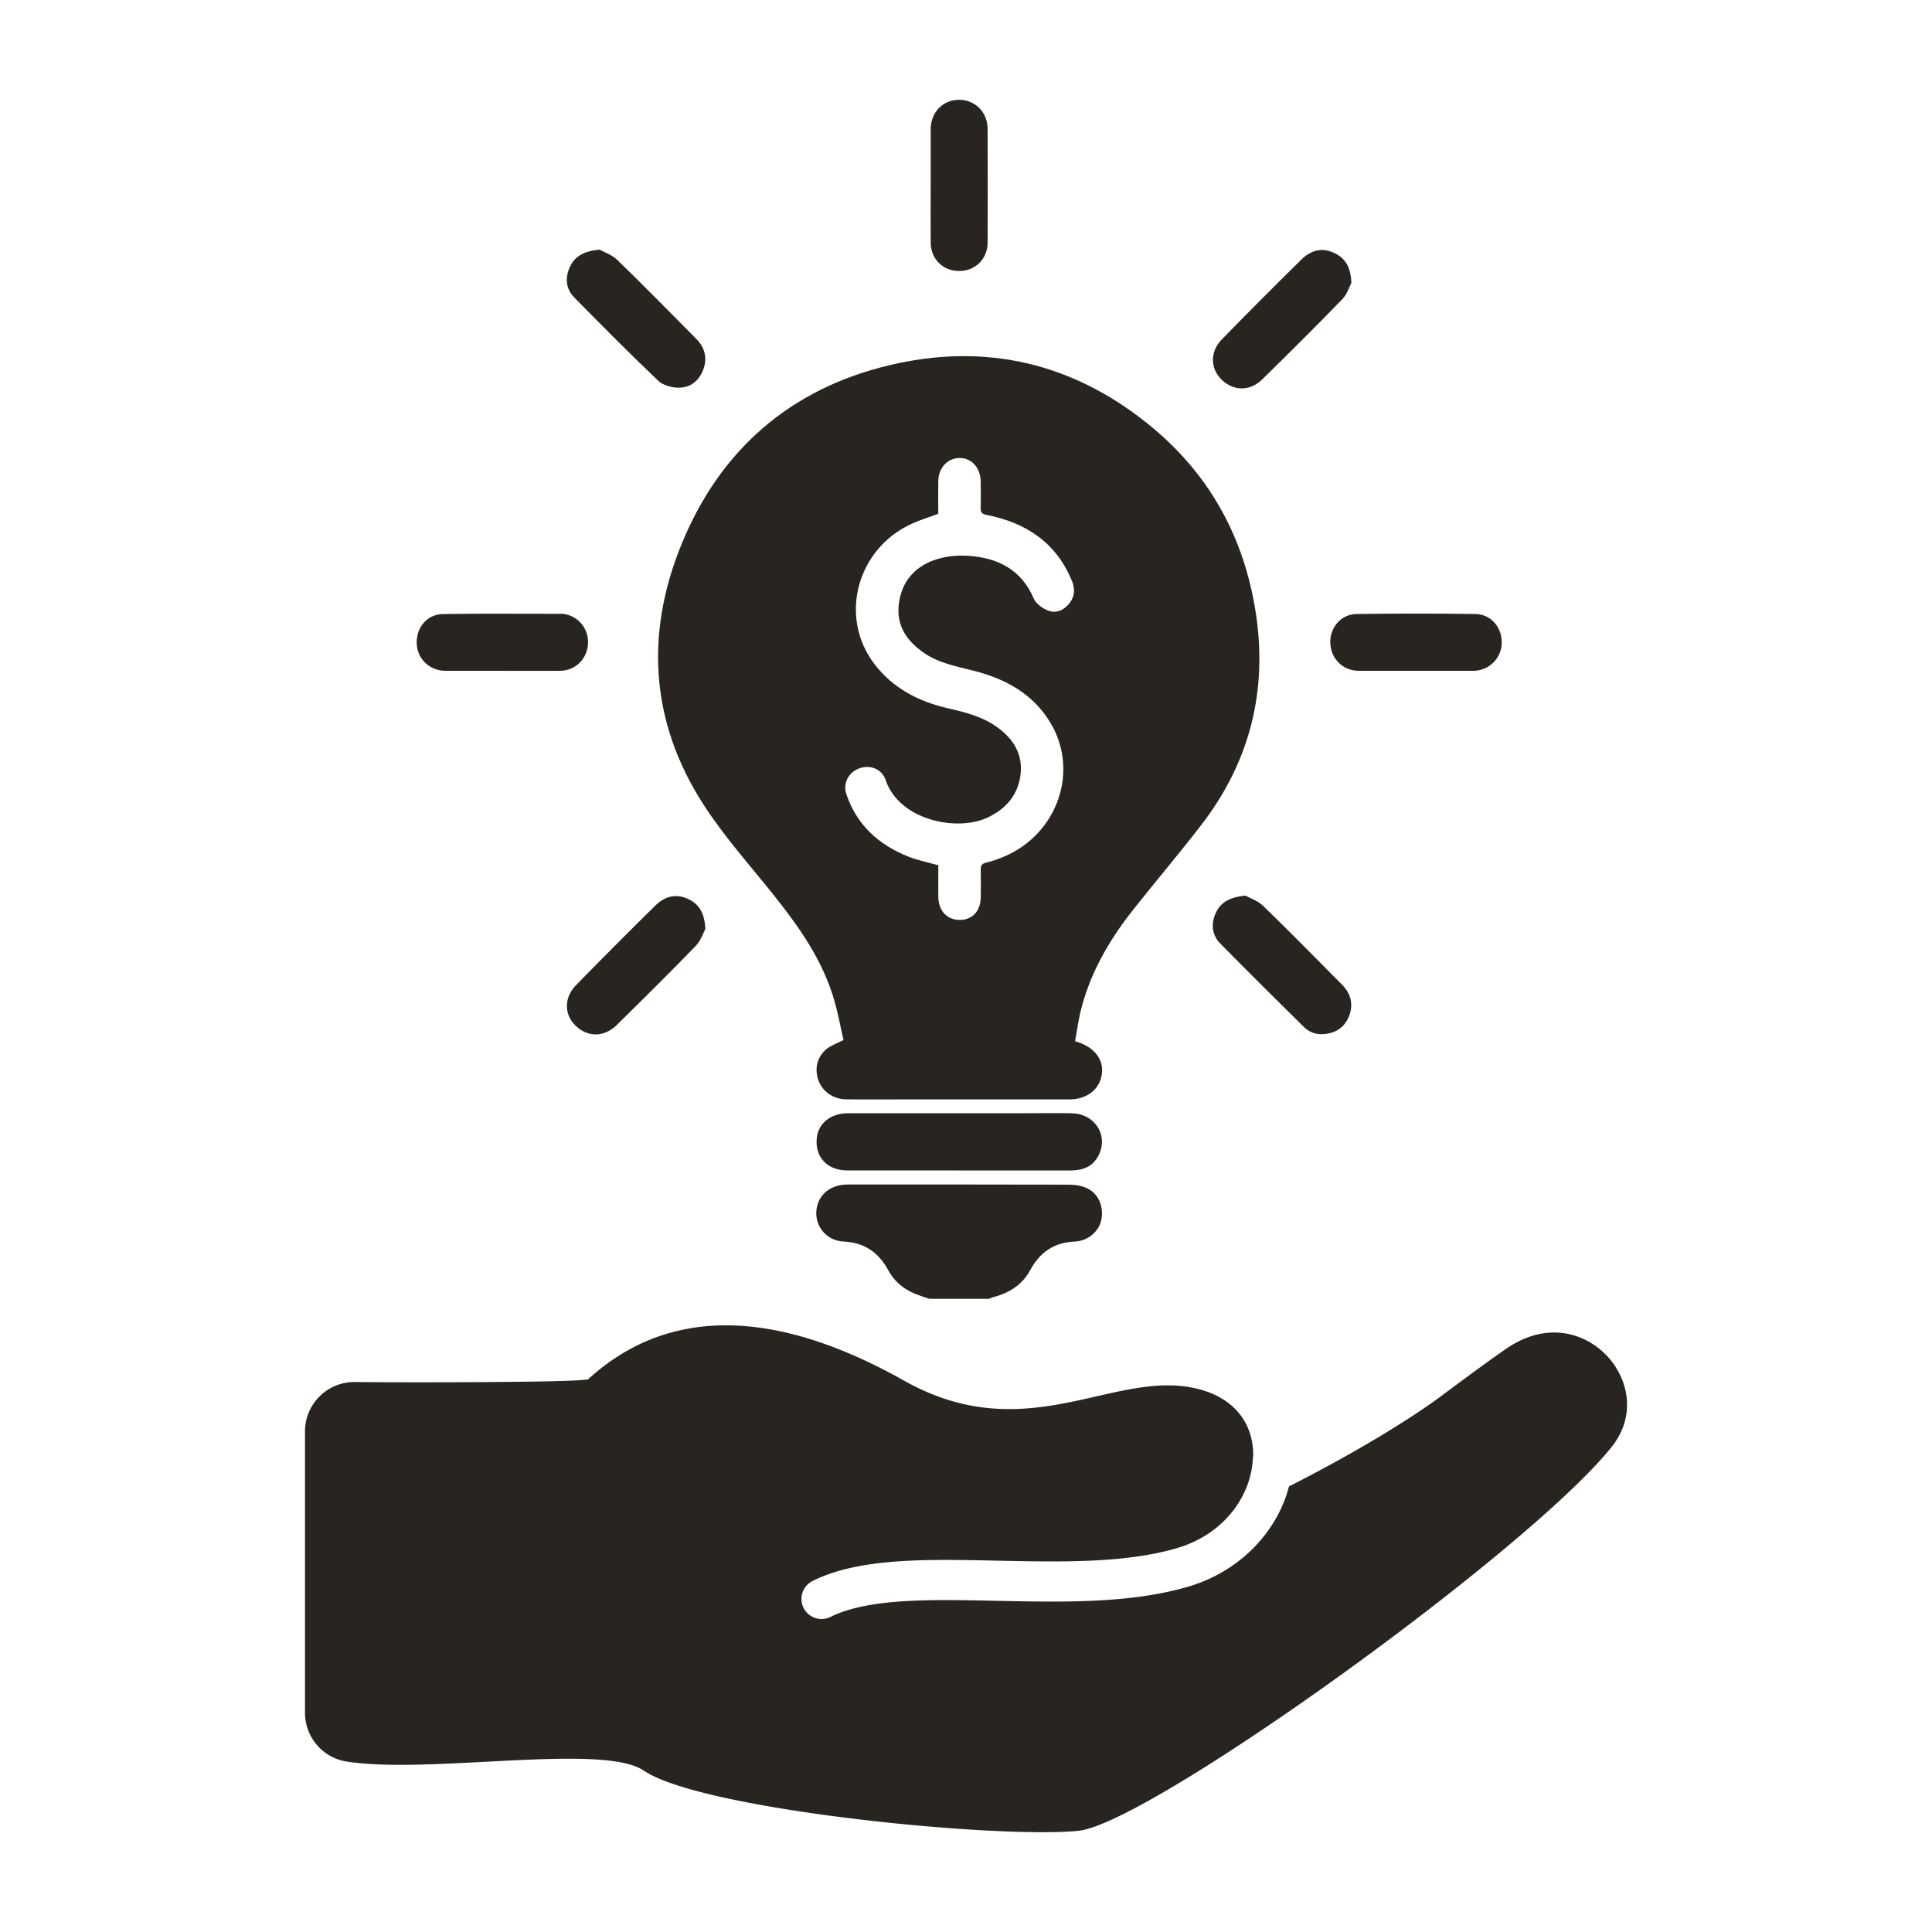 <svg xmlns="http://www.w3.org/2000/svg" id="Calque_1" data-name="Calque 1" version="1.1" viewBox="0 0 283.46 283.46"><defs><style>.cls-1{fill:#282521;stroke-width:0}</style></defs><path d="M235.78 198.94c-2.95-3.16-8.6-5.33-14.83-1.03-2.68 1.85-5.93 4.26-9.37 6.82-6.16 4.58-15.5 9.84-22.46 13.35-1.78 6.84-7.38 12.6-14.98 14.77-8.5 2.43-18.35 2.22-27.88 2.02-9.7-.21-18.85-.4-24.41 2.36a2.949 2.949 0 0 1-3.95-1.32 2.943 2.943 0 0 1 1.32-3.95c6.86-3.42 16.73-3.2 27.16-2.98 9.09.19 18.49.4 26.13-1.79 4.08-1.17 6.98-3.47 8.83-6.12 1.56-2.23 2.35-4.69 2.47-6.95.01-.25.06-.51.06-.76-.07-4.8-3-8.28-8.03-9.56-4.86-1.24-9.74-.12-14.91 1.06-8.08 1.84-17.22 3.93-28.26-2.28-18.77-10.56-34.15-10.83-45.72-.81l-.72.63-.95.08c-3.79.33-23.87.37-33.22.29-4.03-.04-7.31 3.22-7.31 7.25v41.27c0 3.57 2.58 6.61 6.11 7.16 12.24 1.92 37.51-2.78 43.61 1.34 8.56 5.79 51.99 10.04 63.77 8.82 10.47-1.08 66.01-41.05 78.19-56.28 3.78-4.72 2.4-10.13-.65-13.4Z" class="cls-1"/><g id="_0w3qLF" data-name="0w3qLF"><path d="M136.34 190.56c-.44-.15-.88-.31-1.32-.45-2.02-.67-3.67-1.85-4.69-3.73-1.43-2.63-3.49-4.08-6.55-4.22-2.39-.11-4.07-2.04-4.02-4.25.06-2.29 1.73-3.94 4.15-4.1.26-.02.51-.02.77-.02 10.69 0 21.38-.01 32.07.02.92 0 1.93.14 2.75.53 1.7.81 2.47 2.73 2.08 4.65-.34 1.66-1.93 3.09-3.89 3.17-3.05.13-5.12 1.57-6.55 4.21-1.16 2.14-3.09 3.35-5.43 3.95-.2.05-.39.16-.58.24h-8.8ZM157.73 152.76c3.03.87 4.45 2.94 3.83 5.35-.5 1.93-2.29 3.18-4.59 3.19h-23.74c-3.04 0-6.08.03-9.12-.01-1.89-.02-3.48-1.18-4.05-2.84-.58-1.68-.16-3.44 1.24-4.56.63-.5 1.45-.78 2.46-1.3-.43-1.85-.8-3.92-1.39-5.93-1.72-5.87-5.19-10.76-8.96-15.47-3.45-4.31-7.17-8.47-10.16-13.09-8.1-12.53-8.64-25.91-2.78-39.38 5.99-13.78 16.72-22.36 31.38-25.44 13.94-2.94 26.58.47 37.5 9.68 8.33 7.03 13.21 16.11 14.88 26.85 1.79 11.49-.84 21.95-7.95 31.19-3.28 4.26-6.78 8.37-10.11 12.59-3.54 4.49-6.35 9.39-7.68 15.02-.32 1.37-.5 2.78-.75 4.14Zm-20.07-77.38c-1.4.53-2.74.93-3.99 1.51-8 3.72-10.62 13.68-5.37 20.54 2.72 3.56 6.48 5.5 10.78 6.49 2.5.57 4.98 1.19 7.12 2.7 2.49 1.75 3.95 4.08 3.51 7.19-.42 2.94-2.19 4.93-4.88 6.17-4.44 2.06-12.88.38-14.88-5.51-.57-1.68-2.29-2.3-3.87-1.74-1.58.56-2.45 2.19-1.9 3.8 1.52 4.5 4.72 7.4 9.04 9.13 1.41.56 2.92.86 4.45 1.29 0 1.55-.02 3.12 0 4.69.04 2.02 1.31 3.34 3.16 3.33 1.82-.01 3.02-1.27 3.06-3.28.03-1.36.03-2.71 0-4.07-.02-.61.16-.91.8-1.06.92-.22 1.82-.53 2.69-.91 7.8-3.34 10.98-12.54 6.74-19.6-2.55-4.25-6.59-6.45-11.23-7.63-2.59-.66-5.23-1.13-7.46-2.72-2.31-1.64-3.84-3.77-3.59-6.74.28-3.3 2.09-5.65 5.15-6.76 1.53-.56 3.31-.76 4.94-.66 4.36.26 7.89 1.95 9.74 6.28.32.75 1.26 1.42 2.07 1.75 1.13.46 2.23.03 3.05-.92.88-1.02.99-2.16.5-3.38-2.3-5.63-6.71-8.57-12.49-9.71-.69-.14-.94-.34-.92-1.03.04-1.32.03-2.64 0-3.96-.05-1.99-1.38-3.41-3.13-3.37-1.78.04-3.07 1.46-3.09 3.45-.02 1.57 0 3.15 0 4.73ZM140.62 171.72c-5.46 0-10.92.02-16.37 0-2.92-.02-4.71-2-4.41-4.77.23-2.17 2.06-3.62 4.62-3.62h25.93c2.31 0 4.62-.04 6.92.01 3.15.07 5.17 2.94 4.06 5.76-.6 1.52-1.77 2.4-3.4 2.57-.8.09-1.61.06-2.41.06h-14.95ZM87.96 36.62c.65.37 1.82.75 2.61 1.52 3.92 3.8 7.74 7.7 11.59 11.58 1.27 1.29 1.66 2.84 1.01 4.54-.61 1.62-1.88 2.62-3.58 2.62-1.01 0-2.29-.33-2.99-.99-4.19-3.99-8.27-8.1-12.33-12.23-1.25-1.27-1.4-2.88-.66-4.49.74-1.62 2.13-2.33 4.35-2.54ZM182.72 131.4c.65.36 1.82.74 2.61 1.51 3.92 3.8 7.74 7.7 11.59 11.58 1.27 1.29 1.67 2.83 1.03 4.54-.61 1.62-1.86 2.5-3.57 2.68-1.14.12-2.21-.19-3.03-.99-4.12-4.07-8.24-8.14-12.3-12.27-1.25-1.27-1.41-2.88-.68-4.49.73-1.62 2.13-2.34 4.34-2.56ZM198.27 41.49c-.27.51-.6 1.66-1.34 2.42-3.85 3.97-7.78 7.87-11.73 11.75-1.81 1.78-4.24 1.74-5.98.03-1.66-1.63-1.72-4.08.04-5.89 3.86-3.96 7.77-7.88 11.72-11.76 1.28-1.25 2.85-1.77 4.63-.99 1.68.73 2.56 2.01 2.66 4.44ZM103.5 136.28c-.3.54-.66 1.72-1.43 2.51-3.8 3.92-7.68 7.76-11.57 11.59-1.87 1.84-4.29 1.83-6.07.09-1.69-1.65-1.7-4.12.12-5.97 3.82-3.9 7.67-7.77 11.56-11.6 1.31-1.29 2.88-1.86 4.72-1.06 1.68.73 2.54 2.02 2.66 4.44ZM73.62 98.42h-8.24c-2.34 0-4.16-1.73-4.24-4-.08-2.35 1.5-4.29 3.86-4.33 5.82-.09 11.65-.03 17.47-.03h.11c2.18.24 3.78 2.1 3.7 4.31-.08 2.27-1.84 4.03-4.09 4.05-2.86.02-5.72 0-8.57 0ZM207.81 98.42h-8.46c-2.32-.01-4.08-1.74-4.17-4.08-.08-2.24 1.55-4.22 3.84-4.25 5.82-.09 11.65-.09 17.47 0 2.33.04 3.94 2.04 3.84 4.36-.09 2.2-1.92 3.96-4.17 3.97-2.78.01-5.57 0-8.35 0ZM136.55 27.16c0-2.74-.01-5.49 0-8.23.02-2.48 1.79-4.28 4.16-4.29 2.36 0 4.18 1.81 4.19 4.27.02 5.56.02 11.12 0 16.69-.01 2.41-1.81 4.16-4.17 4.16-2.37 0-4.15-1.73-4.18-4.14-.03-2.82 0-5.64 0-8.45Z" class="cls-1"/></g></svg>